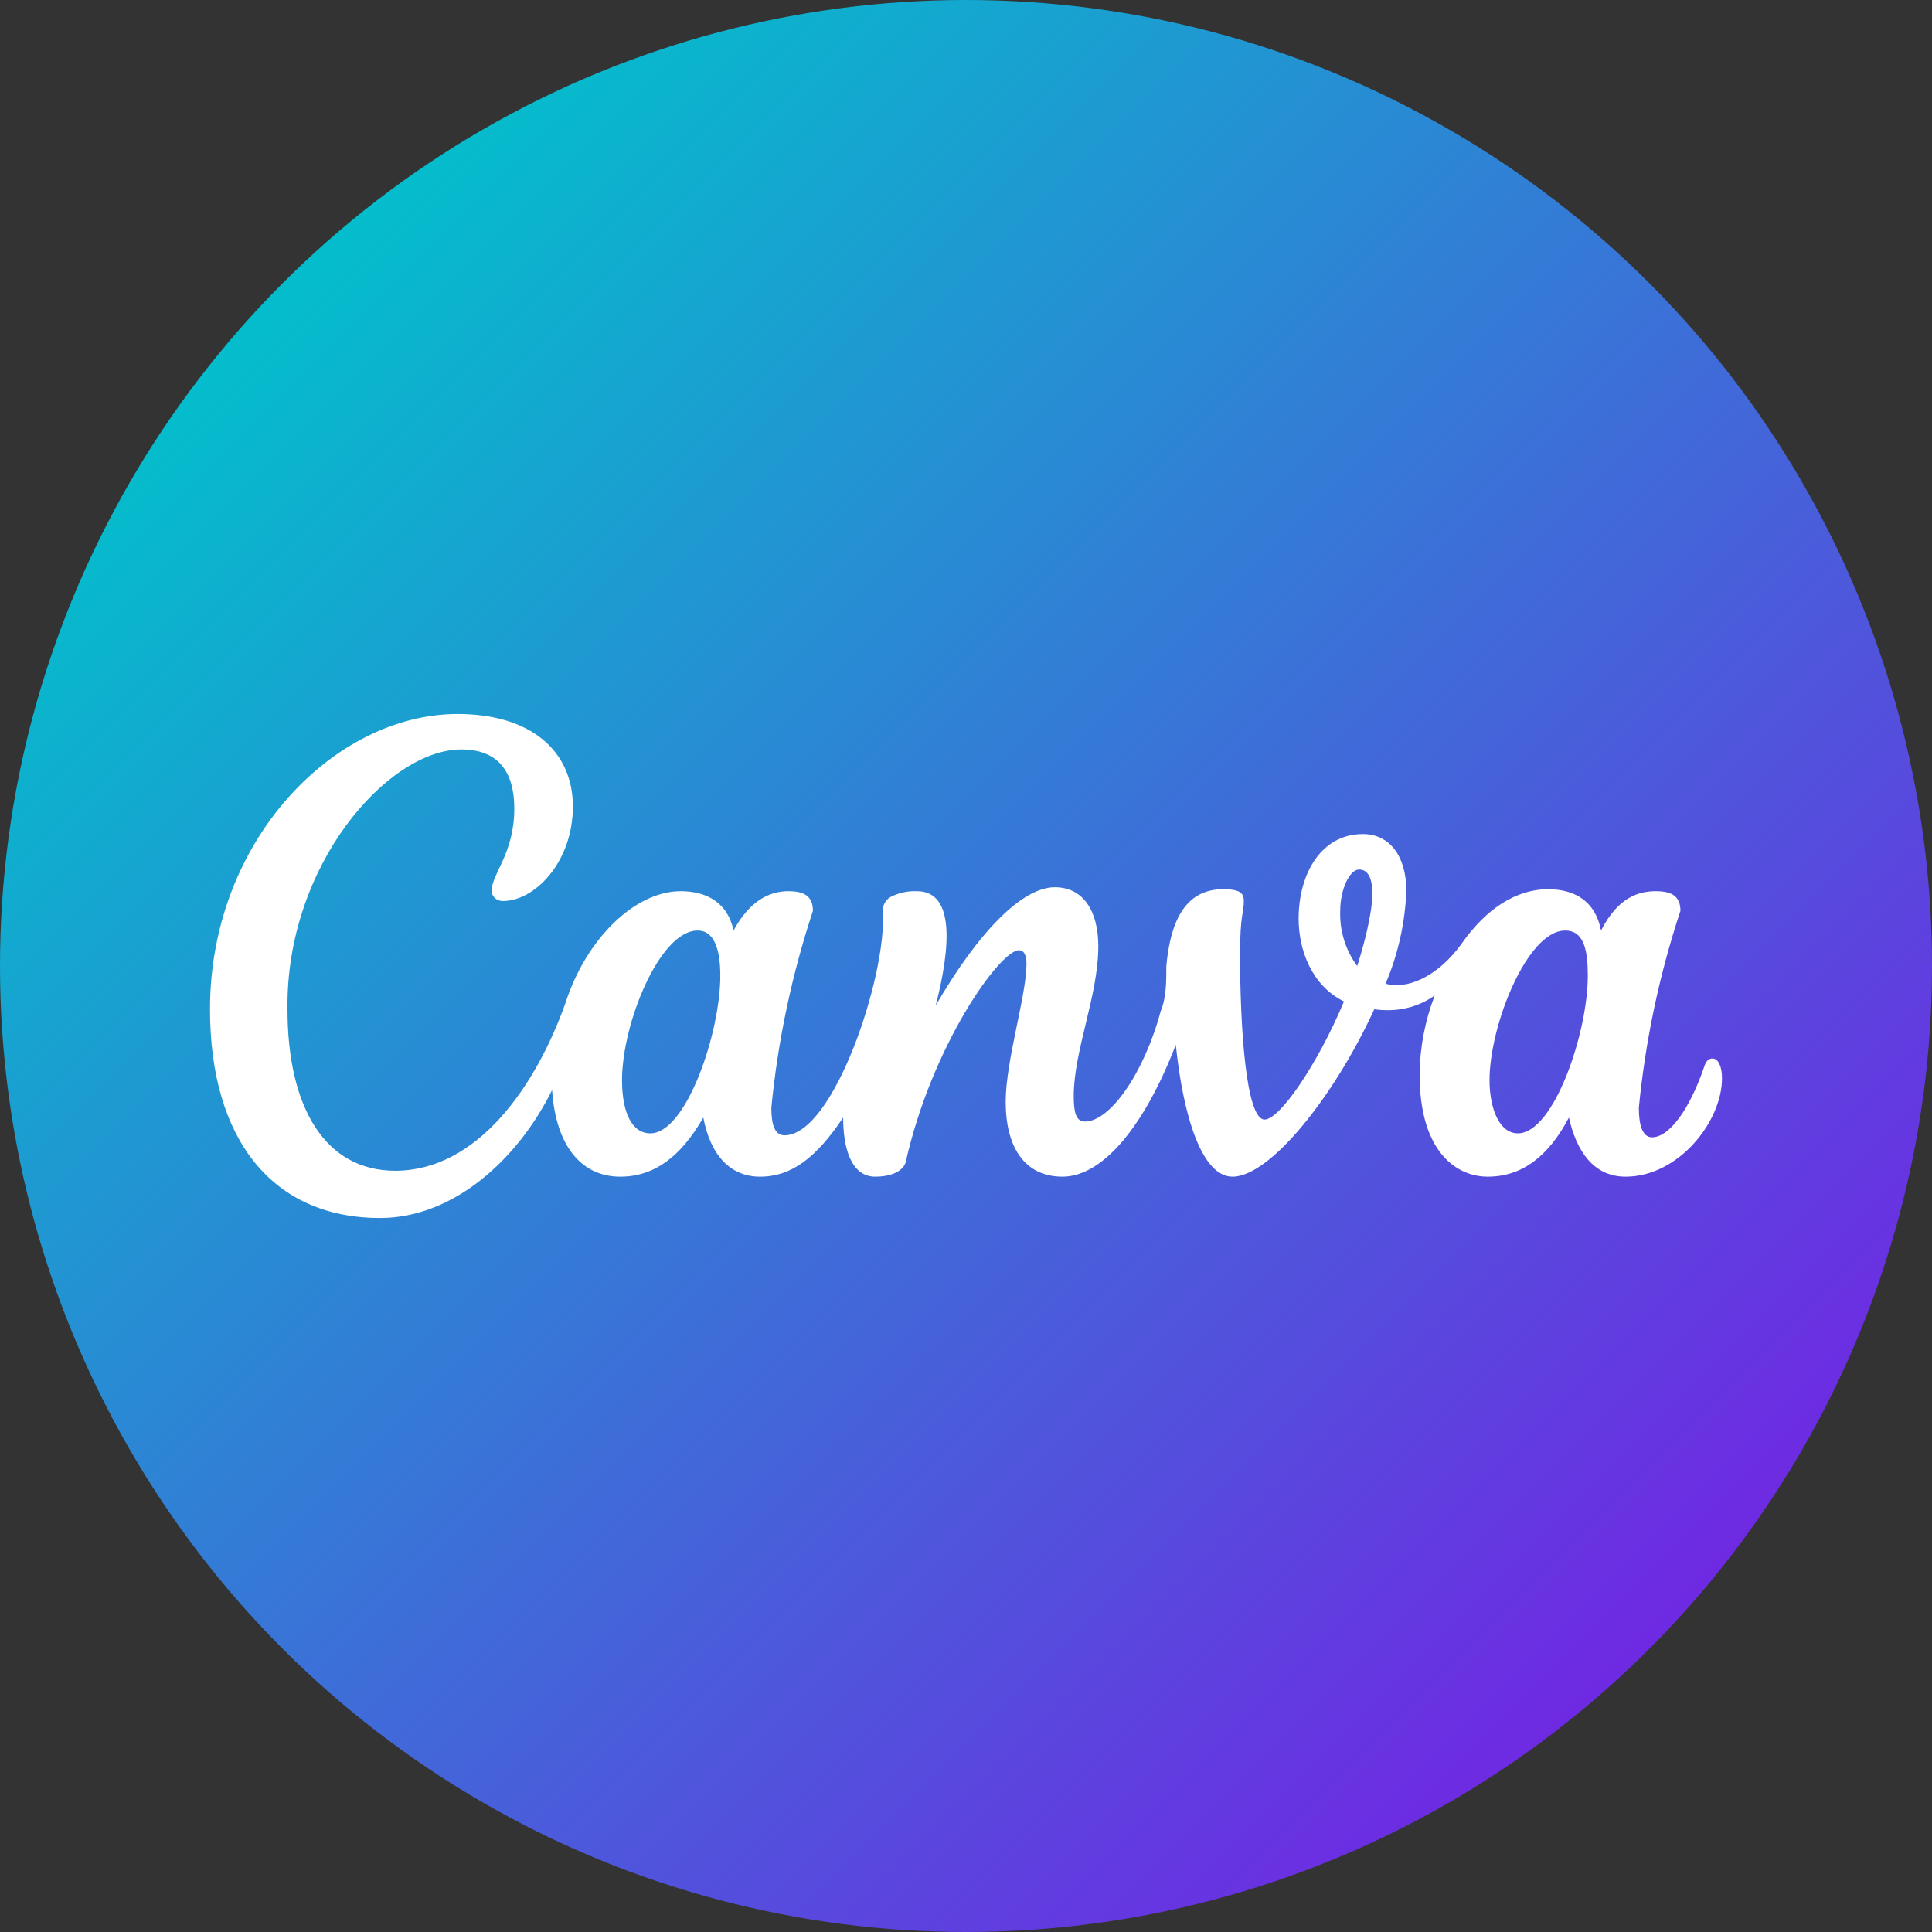 <svg width="46" height="46" viewBox="0 0 46 46" fill="none" xmlns="http://www.w3.org/2000/svg">
<rect x="0" y="0" width="46" height="46" fill="#333333" stroke="none"/>
<g clip-path="url(#clip0_280_22)">
<circle cx="23" cy="23" r="23" fill="url(#paint0_linear_280_22)"/>
<path d="M40.775 25.203C40.685 25.203 40.64 25.25 40.595 25.344C40.235 26.422 39.74 27.078 39.335 27.078C39.11 27.078 39.02 26.797 39.02 26.375C39.176 24.778 39.508 23.205 40.01 21.688C40.01 21.359 39.83 21.219 39.425 21.219C39.02 21.219 38.525 21.359 38.12 22.156C37.985 21.453 37.49 21.172 36.86 21.172C36.095 21.172 35.375 21.641 34.79 22.484C34.205 23.281 33.485 23.562 32.99 23.422C33.286 22.726 33.453 21.979 33.485 21.219C33.485 20.375 33.08 19.859 32.45 19.859C31.46 19.859 30.92 20.797 30.92 21.875C30.92 22.625 31.235 23.469 32 23.844C31.37 25.344 30.47 26.656 30.11 26.656C29.66 26.656 29.525 24.406 29.525 22.719C29.525 21.781 29.615 21.734 29.615 21.453C29.615 21.266 29.525 21.172 29.12 21.172C28.175 21.172 27.86 22.016 27.77 23C27.77 23.375 27.77 23.75 27.635 24.078C27.23 25.578 26.42 26.703 25.835 26.703C25.61 26.703 25.565 26.469 25.565 26.094C25.565 25.016 26.15 23.703 26.15 22.531C26.15 21.688 25.79 21.125 25.115 21.125C24.35 21.125 23.315 22.156 22.28 23.938C22.64 22.531 22.73 21.219 21.83 21.219C21.612 21.21 21.395 21.258 21.2 21.359C21.138 21.396 21.087 21.451 21.055 21.518C21.023 21.585 21.011 21.66 21.02 21.734C21.11 23.234 19.85 27.031 18.68 27.031C18.455 27.031 18.365 26.797 18.365 26.375C18.521 24.778 18.854 23.205 19.355 21.688C19.355 21.359 19.175 21.219 18.77 21.219C18.365 21.219 17.87 21.406 17.465 22.156C17.33 21.5 16.835 21.219 16.205 21.219C15.125 21.219 13.955 22.344 13.46 23.891C12.74 25.906 11.345 27.875 9.41 27.875C7.745 27.875 6.845 26.375 6.845 24.031C6.8 20.609 9.23 17.844 10.985 17.844C11.885 17.844 12.245 18.406 12.245 19.25C12.245 20.328 11.705 20.797 11.705 21.219C11.705 21.312 11.795 21.453 11.975 21.453C12.74 21.453 13.64 20.516 13.64 19.203C13.64 17.891 12.65 17 10.895 17C7.97 17 5 20 5 24.031C5 27.125 6.485 29 9.05 29C10.805 29 12.335 27.594 13.145 25.953C13.235 27.312 13.865 28.016 14.765 28.016C15.575 28.016 16.205 27.547 16.745 26.609C16.925 27.547 17.42 28.016 18.095 28.016C18.86 28.016 19.445 27.547 20.075 26.609C20.075 27.312 20.255 28.016 20.84 28.016C21.155 28.016 21.47 27.922 21.56 27.688C22.19 24.875 23.81 22.625 24.26 22.625C24.395 22.625 24.44 22.766 24.44 22.953C24.44 23.703 23.945 25.25 23.945 26.234C23.945 27.312 24.395 28.016 25.295 28.016C26.285 28.016 27.275 26.75 27.995 24.875C28.175 26.609 28.625 28.016 29.345 28.016C30.245 28.016 31.775 26.094 32.72 24.031C33.08 24.078 33.62 24.078 34.16 23.703C33.929 24.299 33.807 24.935 33.8 25.578C33.8 27.453 34.7 28.016 35.42 28.016C36.23 28.016 36.86 27.547 37.355 26.609C37.535 27.406 37.94 28.016 38.705 28.016C39.965 28.016 41 26.703 41 25.672C41 25.391 40.91 25.203 40.775 25.203ZM15.485 26.984C15.035 26.984 14.81 26.469 14.81 25.719C14.81 24.359 15.71 22.156 16.61 22.156C17.015 22.156 17.15 22.625 17.15 23.234C17.15 24.594 16.34 26.984 15.485 26.984ZM32.315 23C32.036 22.626 31.893 22.161 31.91 21.688C31.91 21.172 32.135 20.703 32.36 20.703C32.585 20.703 32.675 20.938 32.675 21.266C32.675 21.781 32.45 22.578 32.315 23ZM36.14 26.984C35.69 26.984 35.465 26.375 35.465 25.719C35.465 24.406 36.365 22.156 37.265 22.156C37.715 22.156 37.805 22.625 37.805 23.234C37.805 24.594 36.995 26.984 36.14 26.984Z" fill="white"/>
</g>
<defs>
<linearGradient id="paint0_linear_280_22" x1="6" y1="5" x2="40.5" y2="39.5" gradientUnits="userSpaceOnUse">
<stop stop-color="#00C3CB"/>
<stop offset="1" stop-color="#7126E3"/>
</linearGradient>
<clipPath id="clip0_280_22">
<rect width="46" height="46" fill="white"/>
</clipPath>
</defs>
</svg>
